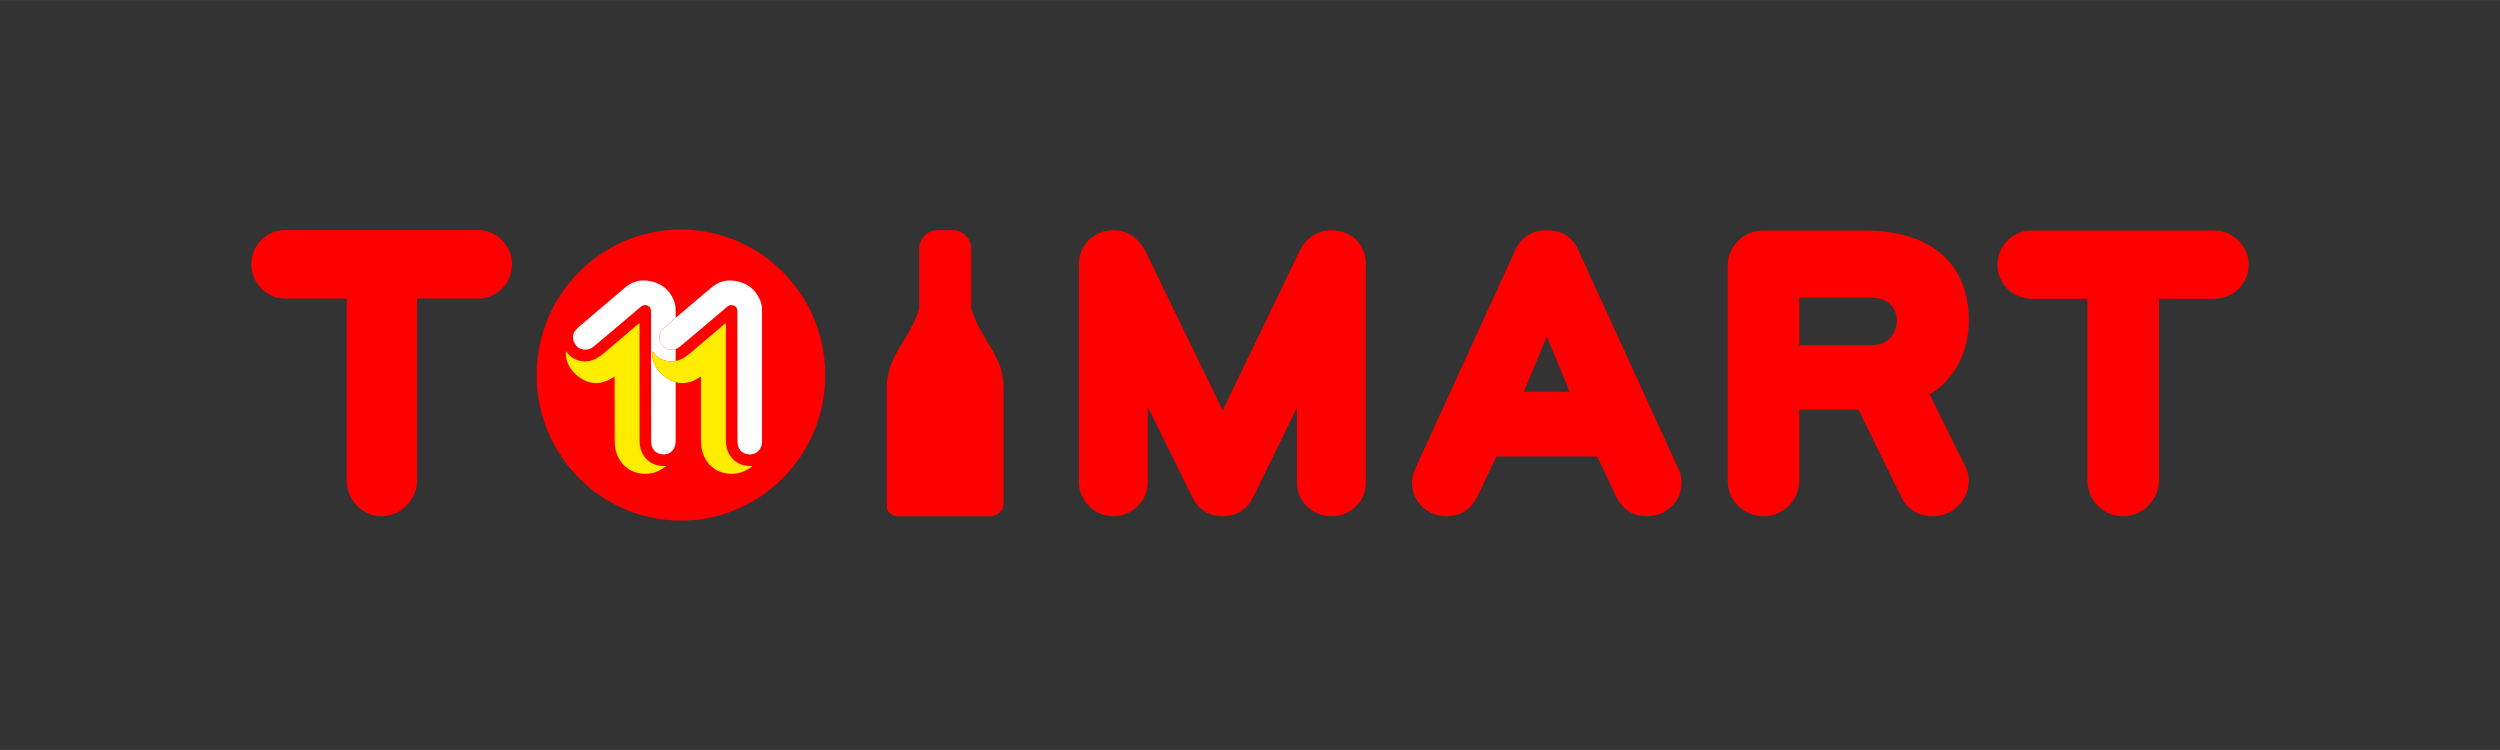 <?xml version="1.0" encoding="UTF-8"?>
<!DOCTYPE svg PUBLIC "-//W3C//DTD SVG 1.1//EN" "http://www.w3.org/Graphics/SVG/1.1/DTD/svg11.dtd">
<!-- Creator: CorelDRAW 2018 (64-Bit) -->
<svg xmlns="http://www.w3.org/2000/svg" xml:space="preserve" width="230px" height="69px" version="1.1" style="shape-rendering:geometricPrecision; text-rendering:geometricPrecision; image-rendering:optimizeQuality; fill-rule:evenodd; clip-rule:evenodd"
viewBox="0 0 194.55 58.36"
 xmlns:xlink="http://www.w3.org/1999/xlink">
 <rect x="0" y="0" width="194.55" height="58.36" fill="#333333" stroke="none"/>
 <defs>
  <style type="text/css">
   <![CDATA[
    .fil4 {fill:none}
    .fil0 {fill:red}
    .fil2 {fill:#FEFEFE;fill-rule:nonzero}
    .fil3 {fill:#FFED00;fill-rule:nonzero}
    .fil1 {fill:red;fill-rule:nonzero}
   ]]>
  </style>
 </defs>
 <g id="Слой_x0020_1">
  <g id="_2490229726608">
   <g>
    <g>
     <path class="fil0" d="M52.99 17.86c6.2,0 11.23,5.07 11.23,11.32 0,6.26 -5.03,11.33 -11.23,11.33 -6.2,0 -11.23,-5.07 -11.23,-11.33 0,-6.25 5.03,-11.32 11.23,-11.32z"/>
     <path class="fil0" d="M69.88 40.17l7.11 0c0.61,0 1.11,-0.43 1.11,-0.96l0 -8.99c0,-2.62 -1.68,-3.55 -2.52,-6.21 0,-1.36 0,-3.3 0,-4.66 0,-0.79 -0.64,-1.43 -1.42,-1.44l-1.2 0c-0.79,0 -1.43,0.65 -1.43,1.44 0,1.37 0,3.32 0,4.69 -0.85,2.64 -2.52,3.57 -2.52,6.18l0 9.21c0,0.4 0.39,0.74 0.87,0.74z"/>
     <path class="fil1" d="M32.46 23.23l0 14.12c0,0.51 -0.13,0.98 -0.39,1.42 -0.24,0.42 -0.58,0.76 -0.99,1.01 -0.43,0.26 -0.9,0.39 -1.4,0.39 -0.49,0 -0.97,-0.13 -1.39,-0.4 -0.4,-0.25 -0.73,-0.6 -0.96,-1.02 -0.24,-0.43 -0.35,-0.9 -0.35,-1.4l0 -14.12 -4.78 0c-0.47,0 -0.92,-0.12 -1.32,-0.36 -0.4,-0.23 -0.72,-0.55 -0.95,-0.95 -0.24,-0.41 -0.37,-0.86 -0.37,-1.34 0,-0.48 0.11,-0.94 0.35,-1.36 0.23,-0.4 0.55,-0.72 0.95,-0.96 0.41,-0.25 0.87,-0.36 1.34,-0.36l15 0c0.47,0 0.92,0.12 1.33,0.36 0.4,0.23 0.71,0.56 0.94,0.96 0.25,0.42 0.37,0.87 0.37,1.36 0,0.47 -0.12,0.92 -0.35,1.33 -0.23,0.4 -0.55,0.72 -0.95,0.96 -0.41,0.24 -0.87,0.36 -1.34,0.36l-4.74 0z"/>
     <path class="fil1" d="M100.93 31.7l-3.41 7c-0.22,0.45 -0.54,0.82 -0.97,1.09 -0.42,0.25 -0.9,0.38 -1.39,0.38 -0.51,0 -1,-0.11 -1.42,-0.38 -0.42,-0.27 -0.73,-0.65 -0.94,-1.08l-3.48 -7.05 0 5.89c0,0.46 -0.13,0.91 -0.37,1.31 -0.24,0.38 -0.56,0.7 -0.95,0.93 -0.42,0.25 -0.88,0.38 -1.37,0.38 -0.49,0 -0.95,-0.13 -1.36,-0.38 -0.39,-0.24 -0.71,-0.55 -0.94,-0.94 -0.24,-0.4 -0.37,-0.84 -0.37,-1.3l0 -17.04c0,-0.46 0.12,-0.89 0.35,-1.29 0.23,-0.39 0.54,-0.71 0.94,-0.94 0.42,-0.25 0.88,-0.36 1.38,-0.37 0.57,0 1.11,0.16 1.57,0.51 0.38,0.29 0.69,0.65 0.91,1.07l6.04 12.44 6 -12.43c0.21,-0.45 0.53,-0.82 0.94,-1.11 0.44,-0.31 0.95,-0.47 1.5,-0.48 0.49,0 0.97,0.11 1.41,0.35 0.41,0.22 0.74,0.55 0.96,0.96 0.23,0.4 0.33,0.85 0.33,1.32l0 17.04c0,0.45 -0.12,0.89 -0.35,1.29 -0.24,0.39 -0.56,0.71 -0.96,0.94 -0.42,0.24 -0.9,0.36 -1.39,0.36 -0.48,0 -0.94,-0.12 -1.35,-0.36 -0.4,-0.23 -0.72,-0.55 -0.95,-0.94 -0.24,-0.39 -0.36,-0.83 -0.36,-1.29l0 -5.88z"/>
     <path class="fil1" d="M168.01 23.25l0 14.12c0,0.5 -0.13,0.98 -0.39,1.41 -0.24,0.42 -0.58,0.76 -1,1 -0.44,0.26 -0.92,0.39 -1.42,0.39 -0.51,0 -0.99,-0.13 -1.42,-0.39 -0.41,-0.25 -0.74,-0.6 -0.98,-1.02 -0.24,-0.43 -0.36,-0.9 -0.36,-1.39l0 -14.12 -4.31 0c-0.48,0 -0.94,-0.12 -1.35,-0.36 -0.41,-0.23 -0.73,-0.55 -0.97,-0.94 -0.24,-0.41 -0.37,-0.87 -0.37,-1.34 0,-0.48 0.11,-0.94 0.35,-1.35 0.24,-0.4 0.56,-0.73 0.97,-0.96 0.42,-0.25 0.88,-0.37 1.37,-0.37l14.17 0c0.48,0 0.94,0.12 1.35,0.37 0.41,0.23 0.73,0.55 0.97,0.95 0.24,0.42 0.37,0.88 0.37,1.36 0,0.47 -0.12,0.92 -0.36,1.32 -0.24,0.4 -0.56,0.73 -0.96,0.96 -0.42,0.24 -0.89,0.36 -1.37,0.36l-4.29 0z"/>
     <path class="fil1" d="M122.16 30.49l-1.79 -4.29 -1.79 4.29 3.58 0zm2.13 5.03l-7.84 0 -1.49 3.13c-0.2,0.43 -0.5,0.79 -0.89,1.07 -0.44,0.32 -0.96,0.45 -1.5,0.45 -0.51,0 -0.99,-0.13 -1.43,-0.39 -0.4,-0.24 -0.72,-0.57 -0.94,-0.97 -0.21,-0.39 -0.32,-0.82 -0.32,-1.26 0,-0.39 0.1,-0.75 0.26,-1.09l7.8 -17.05c0.21,-0.46 0.52,-0.83 0.94,-1.1 0.45,-0.28 0.96,-0.4 1.49,-0.4 0.52,0 1.03,0.11 1.48,0.38 0.43,0.27 0.74,0.66 0.95,1.12l7.8 17.05c0.16,0.34 0.26,0.7 0.26,1.09 0,0.44 -0.11,0.87 -0.32,1.26 -0.22,0.4 -0.54,0.73 -0.94,0.97 -0.43,0.26 -0.92,0.38 -1.42,0.39 -0.54,0 -1.06,-0.12 -1.5,-0.43 -0.39,-0.28 -0.7,-0.66 -0.9,-1.09l-1.49 -3.13z"/>
     <path class="fil1" d="M140.02 23.16l0 3.7 5.56 0c0.32,0 0.65,-0.04 0.95,-0.17 0.23,-0.1 0.43,-0.24 0.59,-0.43 0.16,-0.18 0.29,-0.38 0.37,-0.61 0.08,-0.23 0.12,-0.47 0.12,-0.71 0,-0.23 -0.04,-0.46 -0.12,-0.67 -0.08,-0.21 -0.19,-0.39 -0.35,-0.55 -0.16,-0.18 -0.36,-0.3 -0.59,-0.39 -0.3,-0.13 -0.64,-0.17 -0.97,-0.17l-5.56 0zm4.61 8.72l-4.61 0 0 5.52c0,0.5 -0.13,0.98 -0.39,1.41 -0.24,0.4 -0.57,0.74 -0.98,0.98 -0.44,0.25 -0.92,0.38 -1.42,0.38 -0.5,0 -0.98,-0.13 -1.42,-0.38 -0.4,-0.24 -0.74,-0.58 -0.98,-0.98 -0.26,-0.43 -0.38,-0.91 -0.38,-1.41l0 -16.7c0,-0.5 0.12,-0.98 0.38,-1.41 0.24,-0.4 0.57,-0.74 0.98,-0.98 0.43,-0.26 0.92,-0.38 1.42,-0.38l7.83 0c1.19,0 2.41,0.13 3.54,0.49 0.96,0.31 1.86,0.76 2.6,1.44 0.69,0.63 1.2,1.4 1.53,2.27 0.34,0.89 0.48,1.83 0.48,2.78 0,0.85 -0.13,1.7 -0.41,2.52 -0.28,0.8 -0.71,1.53 -1.29,2.16 -0.39,0.44 -0.85,0.8 -1.35,1.1l2.74 5.52c0.08,0.17 0.15,0.34 0.21,0.52 0.06,0.22 0.1,0.45 0.1,0.67 0,0.47 -0.12,0.92 -0.34,1.33 -0.23,0.42 -0.56,0.77 -0.97,1.02 -0.44,0.28 -0.95,0.41 -1.47,0.42 -0.54,0 -1.07,-0.12 -1.52,-0.41 -0.43,-0.27 -0.75,-0.66 -0.97,-1.11l-3.31 -6.77z"/>
    </g>
    <path class="fil2" d="M51.65 35.36c-0.05,0 -0.1,0 -0.14,-0.01 -0.43,-0.06 -0.72,-0.3 -0.8,-0.7 -0.03,-0.14 -0.04,-0.28 -0.04,-0.42 -0.01,-3.33 -0.01,-6.65 -0.01,-9.98 0,-0.26 -0.09,-0.42 -0.31,-0.49 -0.06,-0.01 -0.11,-0.02 -0.16,-0.02 -0.11,0 -0.22,0.04 -0.32,0.13 -0.76,0.64 -1.52,1.29 -2.28,1.93 -0.46,0.38 -0.91,0.77 -1.37,1.15 -0.19,0.16 -0.41,0.26 -0.66,0.26 -0.02,0 -0.04,0 -0.06,0 -0.38,-0.02 -0.65,-0.22 -0.81,-0.55 -0.16,-0.34 -0.13,-0.68 0.1,-0.96 0.16,-0.19 0.35,-0.35 0.53,-0.5 1.11,-0.95 2.22,-1.89 3.33,-2.83 0.43,-0.36 0.92,-0.55 1.45,-0.55 0.14,0 0.28,0.02 0.42,0.04 0.91,0.15 1.57,0.66 1.92,1.52 0.11,0.27 0.14,0.54 0.14,0.83 0,0.17 0,0.35 0,0.52 -0.18,0.16 -0.36,0.31 -0.54,0.47 -0.18,0.15 -0.38,0.31 -0.53,0.5 -0.23,0.28 -0.26,0.62 -0.1,0.96 0.16,0.33 0.43,0.53 0.81,0.55 0.02,0 0.04,0 0.06,0 0.1,0 0.21,-0.02 0.3,-0.05 0,0.31 0,0.62 0,0.93 -0.11,0.02 -0.22,0.03 -0.33,0.03 -0.55,0 -1.08,-0.24 -1.42,-0.71 -0.02,-0.03 -0.04,-0.05 -0.05,-0.08 -0.11,0.49 0.16,1.28 0.71,1.77 0.35,0.33 0.72,0.54 1.09,0.64 0,1.52 0,3.03 0,4.55 0,0.21 -0.03,0.41 -0.13,0.6 -0.17,0.3 -0.47,0.47 -0.8,0.47z"/>
    <path class="fil3" d="M50.22 36.87c-0.1,0 -0.21,-0.01 -0.31,-0.02 -0.16,-0.02 -0.31,-0.05 -0.45,-0.09 -0.15,-0.05 -0.3,-0.11 -0.43,-0.19 -0.65,-0.37 -1.08,-1.04 -1.17,-1.87 -0.02,-0.18 -0.02,-0.35 -0.02,-0.53 -0.01,-1.57 -0.01,-3.13 -0.01,-4.7 0,-0.05 0,-0.1 0,-0.18 -0.5,0.35 -0.98,0.52 -1.45,0.52 -0.56,0 -1.09,-0.24 -1.61,-0.71 -0.55,-0.49 -0.82,-1.28 -0.71,-1.77 0.01,0.03 0.03,0.05 0.04,0.08 0.35,0.47 0.88,0.71 1.43,0.71 0.35,0 0.71,-0.1 1.03,-0.32 0.32,-0.2 0.6,-0.47 0.89,-0.71 0.73,-0.61 1.45,-1.23 2.18,-1.85 0.03,-0.03 0.07,-0.05 0.1,-0.08 0.02,0.01 0.03,0.01 0.04,0.01 0,0.06 0,0.12 0,0.18 0,2.97 0,5.93 0,8.9 0,0.42 0.08,0.83 0.31,1.19 0.13,0.19 0.27,0.35 0.44,0.47 0.28,0.21 0.62,0.33 1.01,0.35 0.03,0 0.06,0 0.09,0 0.06,0 0.12,0 0.2,0 -0.06,0.05 -0.09,0.09 -0.12,0.11 0,0 0,0 0,0 -0.31,0.23 -0.64,0.38 -0.99,0.45 -0.06,0.01 -0.13,0.02 -0.2,0.03 -0.1,0.01 -0.19,0.02 -0.29,0.02z"/>
    <path class="fil2" d="M58.37 35.36c-0.03,0 -0.06,0 -0.08,0 -0.02,0 -0.04,0 -0.06,-0.01 -0.2,-0.02 -0.36,-0.09 -0.5,-0.19 -0.15,-0.13 -0.26,-0.3 -0.3,-0.51 -0.03,-0.14 -0.04,-0.28 -0.04,-0.42 -0.01,-3.33 -0.01,-6.65 -0.01,-9.98 0,-0.26 -0.09,-0.42 -0.31,-0.49 -0.06,-0.01 -0.11,-0.02 -0.16,-0.02 -0.11,0 -0.22,0.04 -0.32,0.13 -0.76,0.64 -1.52,1.29 -2.28,1.93 -0.46,0.38 -0.91,0.77 -1.37,1.15 -0.11,0.09 -0.23,0.17 -0.36,0.21 -0.09,0.03 -0.2,0.05 -0.3,0.05 -0.02,0 -0.04,0 -0.06,0 -0.38,-0.02 -0.65,-0.22 -0.81,-0.55 -0.16,-0.34 -0.13,-0.68 0.1,-0.96 0.15,-0.19 0.35,-0.35 0.53,-0.5 0.18,-0.16 0.36,-0.31 0.54,-0.47 0.93,-0.78 1.86,-1.57 2.79,-2.36 0.43,-0.36 0.92,-0.55 1.45,-0.55 0.14,0 0.28,0.02 0.42,0.04 0.91,0.15 1.57,0.66 1.92,1.52 0.11,0.27 0.15,0.54 0.14,0.83 0,1.66 0,3.33 0,5 0,1.69 0,3.39 0,5.08 0.01,0.21 -0.03,0.41 -0.13,0.6 -0.17,0.3 -0.47,0.47 -0.8,0.47z"/>
    <path class="fil3" d="M56.94 36.87c-0.1,0 -0.21,-0.01 -0.31,-0.02 -0.18,-0.02 -0.35,-0.06 -0.51,-0.11 -0.14,-0.05 -0.28,-0.12 -0.41,-0.19 -0.63,-0.37 -1.05,-1.04 -1.13,-1.85 -0.02,-0.18 -0.03,-0.35 -0.03,-0.53 0,-1.57 0,-3.13 0,-4.7 0,-0.05 0,-0.1 0,-0.18 -0.49,0.35 -0.98,0.52 -1.45,0.52 -0.17,0 -0.35,-0.02 -0.52,-0.07 -0.37,-0.1 -0.74,-0.31 -1.09,-0.64 -0.55,-0.49 -0.82,-1.28 -0.71,-1.77 0.01,0.03 0.03,0.05 0.05,0.08 0.34,0.47 0.87,0.71 1.42,0.71 0.11,0 0.22,-0.01 0.33,-0.03 0.24,-0.05 0.48,-0.14 0.7,-0.29 0.32,-0.2 0.6,-0.47 0.89,-0.71 0.73,-0.61 1.45,-1.23 2.18,-1.85 0.03,-0.03 0.07,-0.05 0.1,-0.08 0.01,0.01 0.03,0.01 0.04,0.01 0,0.06 0,0.12 0,0.18 0,2.97 0,5.93 0,8.9 0,0.42 0.08,0.82 0.31,1.18 0,0.01 0,0.01 0,0.01 0.07,0.09 0.14,0.18 0.21,0.26 0.3,0.32 0.68,0.5 1.13,0.55 0.04,0 0.07,0 0.11,0.01 0.03,0 0.06,0 0.09,0 0.04,0 0.09,0 0.14,0 0.02,0 0.04,0 0.06,0 -0.03,0.03 -0.06,0.05 -0.08,0.08 -0.02,0.01 -0.03,0.02 -0.04,0.03 -0.15,0.11 -0.3,0.2 -0.45,0.27 -0.33,0.15 -0.67,0.23 -1.03,0.23z"/>
   </g>
   <rect class="fil4" width="194.55" height="58.36"/>
  </g>
 </g>
</svg>
